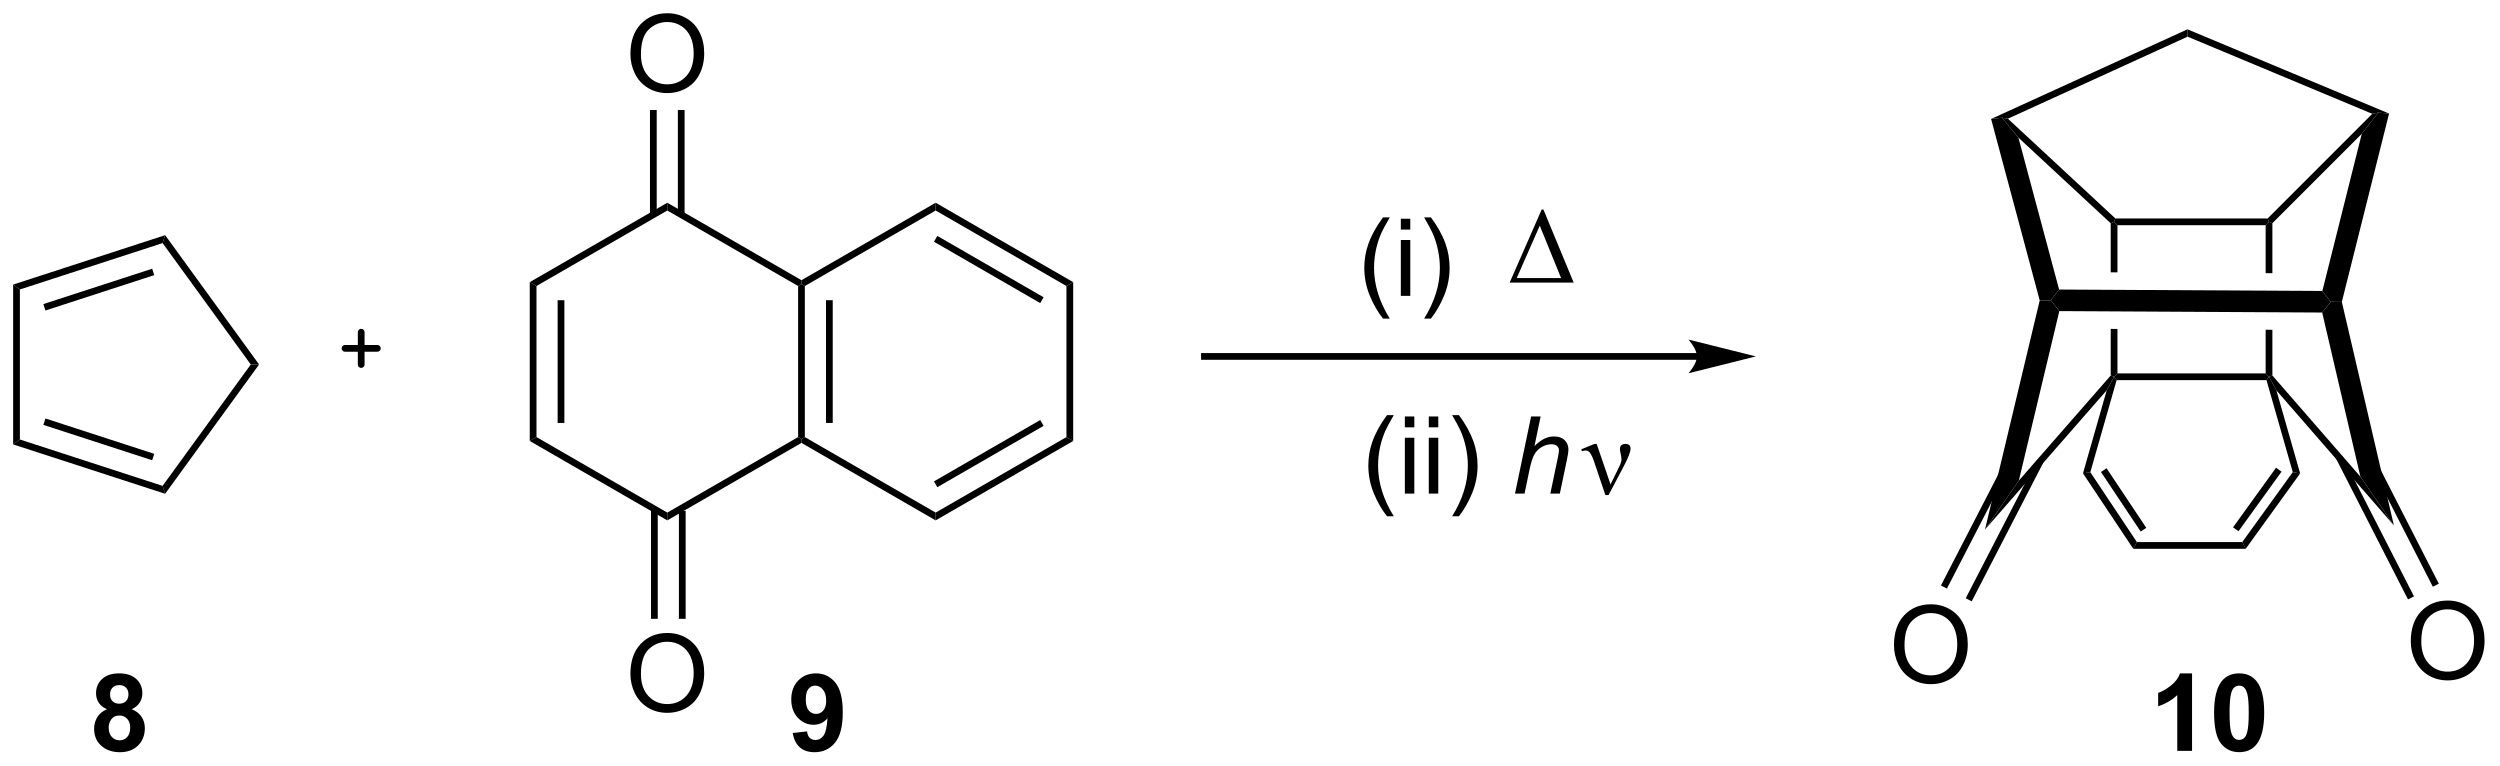 <?xml version="1.0" encoding="UTF-8"?>
<!DOCTYPE svg PUBLIC '-//W3C//DTD SVG 1.0//EN'
          'http://www.w3.org/TR/2001/REC-SVG-20010904/DTD/svg10.dtd'>
<svg stroke-dasharray="none" shape-rendering="auto" xmlns="http://www.w3.org/2000/svg" font-family="'Dialog'" text-rendering="auto" width="509" fill-opacity="1" color-interpolation="auto" color-rendering="auto" preserveAspectRatio="xMidYMid meet" font-size="12px" viewBox="0 0 509 156" fill="black" xmlns:xlink="http://www.w3.org/1999/xlink" stroke="black" image-rendering="auto" stroke-miterlimit="10" stroke-linecap="square" stroke-linejoin="miter" font-style="normal" stroke-width="1" height="156" stroke-dashoffset="0" font-weight="normal" stroke-opacity="1"
><!--Generated by the Batik Graphics2D SVG Generator--><defs id="genericDefs"
  /><g
  ><defs id="defs1"
    ><clipPath clipPathUnits="userSpaceOnUse" id="clipPath1"
      ><path d="M0.646 1.611 L191.334 1.611 L191.334 60.029 L0.646 60.029 L0.646 1.611 Z"
      /></clipPath
      ><clipPath clipPathUnits="userSpaceOnUse" id="clipPath2"
      ><path d="M146.347 446.08 L146.347 502.874 L331.733 502.874 L331.733 446.08 Z"
      /></clipPath
    ></defs
    ><g transform="scale(2.667,2.667) translate(-0.646,-1.611) matrix(1.029,0,0,1.029,-149.887,-457.227)"
    ><path d="M194.588 483.808 L194.588 491.816 L195.088 491.816 L195.088 483.808 ZM196.658 483.808 L196.658 491.816 L197.158 491.816 L197.158 483.808 Z" stroke="none" clip-path="url(#clipPath2)"
    /></g
    ><g transform="matrix(2.743,0,0,2.743,-401.42,-1223.567)"
    ><path d="M303.262 462.534 L303.012 462.643 L303.012 466.281 L303.012 466.281 L303.512 466.284 L303.512 466.284 L303.512 462.784 L303.262 462.534 ZM303.012 470.481 L303.012 473.94 L303.262 474.034 L303.512 473.784 L303.512 470.484 L303.512 470.484 L303.012 470.481 Z" stroke="none" clip-path="url(#clipPath2)"
    /></g
    ><g transform="matrix(2.743,0,0,2.743,-401.42,-1223.567)"
    ><path d="M303.451 474.284 L303.262 474.034 L303.512 473.784 L314.512 473.784 L314.762 474.034 L314.573 474.284 Z" stroke="none" clip-path="url(#clipPath2)"
    /></g
    ><g transform="matrix(2.743,0,0,2.743,-401.42,-1223.567)"
    ><path d="M314.762 462.534 L314.512 462.784 L314.512 466.344 L314.512 466.344 L315.012 466.347 L315.012 466.347 L315.012 462.637 L314.762 462.534 ZM314.512 470.544 L314.512 473.784 L314.762 474.034 L315.012 473.94 L315.012 470.547 L315.012 470.547 L314.512 470.544 Z" stroke="none" clip-path="url(#clipPath2)"
    /></g
    ><g transform="matrix(2.743,0,0,2.743,-401.42,-1223.567)"
    ><path d="M314.658 462.284 L314.762 462.534 L314.512 462.784 L303.512 462.784 L303.262 462.534 L303.36 462.284 Z" stroke="none" clip-path="url(#clipPath2)"
    /></g
    ><g transform="matrix(2.743,0,0,2.743,-401.42,-1223.567)"
    ><path d="M303.36 462.284 L303.262 462.534 L303.012 462.643 L296.16 456.284 L294.936 454.807 L295.381 454.879 Z" stroke="none" clip-path="url(#clipPath2)"
    /></g
    ><g transform="matrix(2.743,0,0,2.743,-401.42,-1223.567)"
    ><path d="M315.012 462.637 L314.762 462.534 L314.658 462.284 L322.425 454.517 L322.865 454.43 L321.646 456.003 Z" stroke="none" clip-path="url(#clipPath2)"
    /></g
    ><g transform="matrix(2.743,0,0,2.743,-401.42,-1223.567)"
    ><path d="M295.381 454.879 L294.936 454.807 L294.133 454.899 L308.708 448.245 L308.717 448.791 Z" stroke="none" clip-path="url(#clipPath2)"
    /></g
    ><g transform="matrix(2.743,0,0,2.743,-401.42,-1223.567)"
    ><path d="M308.717 448.791 L308.708 448.245 L323.673 454.497 L322.865 454.43 L322.425 454.517 Z" stroke="none" clip-path="url(#clipPath2)"
    /></g
    ><g transform="matrix(2.743,0,0,2.743,-401.42,-1223.567)"
    ><path d="M303.012 473.94 L303.262 474.034 L302.714 475.04 L293.68 485.374 L296.193 481.74 Z" stroke="none" clip-path="url(#clipPath2)"
    /></g
    ><g transform="matrix(2.743,0,0,2.743,-401.42,-1223.567)"
    ><path d="M315.311 475.046 L314.762 474.034 L315.012 473.94 L321.545 481.449 L324.031 485.067 Z" stroke="none" clip-path="url(#clipPath2)"
    /></g
    ><g transform="matrix(2.743,0,0,2.743,-401.42,-1223.567)"
    ><path d="M294.133 454.899 L294.936 454.807 L296.16 456.284 L299.182 467.56 L298.567 468.357 L297.742 468.368 Z" stroke="none" clip-path="url(#clipPath2)"
    /></g
    ><g transform="matrix(2.743,0,0,2.743,-401.42,-1223.567)"
    ><path d="M297.742 468.368 L298.567 468.357 L299.198 469.16 L296.193 481.74 L293.68 485.374 Z" stroke="none" clip-path="url(#clipPath2)"
    /></g
    ><g transform="matrix(2.743,0,0,2.743,-401.42,-1223.567)"
    ><path d="M321.646 456.003 L322.865 454.43 L323.673 454.497 L320.167 468.478 L319.344 468.471 L318.721 467.667 Z" stroke="none" clip-path="url(#clipPath2)"
    /></g
    ><g transform="matrix(2.743,0,0,2.743,-401.42,-1223.567)"
    ><path d="M318.708 469.267 L319.344 468.471 L320.167 468.478 L324.031 485.067 L321.545 481.449 Z" stroke="none" clip-path="url(#clipPath2)"
    /></g
    ><g transform="matrix(2.743,0,0,2.743,-401.42,-1223.567)"
    ><path d="M299.198 469.16 L298.567 468.357 L299.182 467.56 L318.721 467.667 L319.344 468.471 L318.708 469.267 Z" stroke="none" clip-path="url(#clipPath2)"
    /></g
    ><g transform="matrix(2.743,0,0,2.743,-401.42,-1223.567)"
    ><path d="M302.714 475.04 L303.262 474.034 L303.451 474.284 L301.498 481.119 L300.953 481.204 Z" stroke="none" clip-path="url(#clipPath2)"
    /></g
    ><g transform="matrix(2.743,0,0,2.743,-401.42,-1223.567)"
    ><path d="M317.072 481.209 L316.525 481.113 L314.573 474.284 L314.762 474.034 L315.311 475.046 Z" stroke="none" clip-path="url(#clipPath2)"
    /></g
    ><g transform="matrix(2.743,0,0,2.743,-401.42,-1223.567)"
    ><path d="M300.953 481.204 L301.498 481.119 L304.953 486.302 L304.685 486.802 ZM302.287 481.102 L305.235 485.524 L305.651 485.247 L302.703 480.824 Z" stroke="none" clip-path="url(#clipPath2)"
    /></g
    ><g transform="matrix(2.743,0,0,2.743,-401.42,-1223.567)"
    ><path d="M316.525 481.113 L317.072 481.209 L313.033 486.802 L312.777 486.302 ZM315.285 480.785 L312.091 485.209 L312.496 485.501 L315.691 481.078 Z" stroke="none" clip-path="url(#clipPath2)"
    /></g
    ><g transform="matrix(2.743,0,0,2.743,-401.42,-1223.567)"
    ><path d="M304.685 486.802 L304.953 486.302 L312.777 486.302 L313.033 486.802 Z" stroke="none" clip-path="url(#clipPath2)"
    /></g
    ><g transform="matrix(2.743,0,0,2.743,-401.42,-1223.567)"
    ><path d="M286.925 493.962 Q286.925 492.535 287.691 491.731 Q288.457 490.923 289.668 490.923 Q290.459 490.923 291.095 491.304 Q291.733 491.681 292.066 492.358 Q292.402 493.035 292.402 493.895 Q292.402 494.767 292.05 495.455 Q291.699 496.142 291.053 496.496 Q290.41 496.851 289.663 496.851 Q288.855 496.851 288.217 496.46 Q287.582 496.067 287.254 495.392 Q286.925 494.715 286.925 493.962 ZM287.707 493.973 Q287.707 495.009 288.262 495.606 Q288.819 496.199 289.66 496.199 Q290.514 496.199 291.066 495.598 Q291.621 494.996 291.621 493.892 Q291.621 493.192 291.384 492.671 Q291.147 492.15 290.691 491.863 Q290.238 491.574 289.67 491.574 Q288.866 491.574 288.285 492.129 Q287.707 492.681 287.707 493.973 Z" stroke="none" clip-path="url(#clipPath2)"
    /></g
    ><g transform="matrix(2.743,0,0,2.743,-401.42,-1223.567)"
    ><path d="M295.718 479.241 L290.41 489.526 L290.854 489.755 L296.162 479.47 ZM297.557 480.19 L292.25 490.475 L292.694 490.704 L298.002 480.42 Z" stroke="none" clip-path="url(#clipPath2)"
    /></g
    ><g transform="matrix(2.743,0,0,2.743,-401.42,-1223.567)"
    ><path d="M325.284 493.684 Q325.284 492.257 326.05 491.452 Q326.816 490.645 328.026 490.645 Q328.818 490.645 329.454 491.025 Q330.092 491.402 330.425 492.08 Q330.761 492.757 330.761 493.616 Q330.761 494.488 330.409 495.176 Q330.058 495.863 329.412 496.218 Q328.769 496.572 328.021 496.572 Q327.214 496.572 326.576 496.181 Q325.941 495.788 325.613 495.113 Q325.284 494.436 325.284 493.684 ZM326.066 493.694 Q326.066 494.731 326.62 495.327 Q327.178 495.921 328.019 495.921 Q328.873 495.921 329.425 495.319 Q329.98 494.718 329.98 493.613 Q329.98 492.913 329.743 492.392 Q329.506 491.871 329.05 491.585 Q328.597 491.296 328.029 491.296 Q327.224 491.296 326.644 491.85 Q326.066 492.402 326.066 493.694 Z" stroke="none" clip-path="url(#clipPath2)"
    /></g
    ><g transform="matrix(2.743,0,0,2.743,-401.42,-1223.567)"
    ><path d="M319.749 480.134 L325.077 490.561 L325.522 490.333 L320.194 479.907 ZM321.592 479.192 L326.92 489.619 L327.366 489.391 L322.037 478.965 Z" stroke="none" clip-path="url(#clipPath2)"
    /></g
    ><g transform="matrix(2.743,0,0,2.743,-401.42,-1223.567)"
    ><path d="M193.136 496.091 Q193.136 494.664 193.902 493.859 Q194.668 493.052 195.879 493.052 Q196.67 493.052 197.306 493.432 Q197.944 493.81 198.277 494.487 Q198.613 495.164 198.613 496.023 Q198.613 496.896 198.261 497.583 Q197.91 498.271 197.264 498.625 Q196.621 498.979 195.873 498.979 Q195.066 498.979 194.428 498.589 Q193.793 498.195 193.464 497.521 Q193.136 496.844 193.136 496.091 ZM193.918 496.101 Q193.918 497.138 194.472 497.734 Q195.03 498.328 195.871 498.328 Q196.725 498.328 197.277 497.726 Q197.832 497.125 197.832 496.021 Q197.832 495.32 197.595 494.8 Q197.358 494.279 196.902 493.992 Q196.449 493.703 195.881 493.703 Q195.077 493.703 194.496 494.258 Q193.918 494.81 193.918 496.101 Z" stroke="none" clip-path="url(#clipPath2)"
    /></g
    ><g transform="matrix(2.743,0,0,2.743,-401.42,-1223.567)"
    ><path d="M197.158 462.003 L197.158 454.232 L196.658 454.232 L196.658 462.003 ZM195.088 462.003 L195.088 454.232 L194.588 454.232 L194.588 462.003 Z" stroke="none" clip-path="url(#clipPath2)"
    /></g
    ><g transform="matrix(2.743,0,0,2.743,-401.42,-1223.567)"
    ><path d="M193.136 450.091 Q193.136 448.664 193.902 447.859 Q194.668 447.052 195.879 447.052 Q196.67 447.052 197.306 447.432 Q197.944 447.81 198.277 448.487 Q198.613 449.164 198.613 450.023 Q198.613 450.896 198.261 451.583 Q197.91 452.271 197.264 452.625 Q196.621 452.979 195.873 452.979 Q195.066 452.979 194.428 452.589 Q193.793 452.195 193.464 451.521 Q193.136 450.844 193.136 450.091 ZM193.918 450.101 Q193.918 451.138 194.472 451.734 Q195.03 452.328 195.871 452.328 Q196.725 452.328 197.277 451.726 Q197.832 451.125 197.832 450.021 Q197.832 449.32 197.595 448.8 Q197.358 448.279 196.902 447.992 Q196.449 447.703 195.881 447.703 Q195.077 447.703 194.496 448.258 Q193.918 448.81 193.918 450.101 Z" stroke="none" clip-path="url(#clipPath2)"
    /></g
    ><g transform="matrix(2.743,0,0,2.743,-401.42,-1223.567)"
    ><path d="M195.873 461.694 L195.873 461.117 L205.833 466.867 L205.833 467.155 L205.583 467.3 Z" stroke="none" clip-path="url(#clipPath2)"
    /></g
    ><g transform="matrix(2.743,0,0,2.743,-401.42,-1223.567)"
    ><path d="M186.164 467.3 L185.664 467.011 L195.873 461.117 L195.873 461.694 Z" stroke="none" clip-path="url(#clipPath2)"
    /></g
    ><g transform="matrix(2.743,0,0,2.743,-401.42,-1223.567)"
    ><path d="M186.164 478.511 L185.664 478.8 L185.664 467.011 L186.164 467.3 ZM188.234 477.46 L188.234 468.35 L187.734 468.35 L187.734 477.46 Z" stroke="none" clip-path="url(#clipPath2)"
    /></g
    ><g transform="matrix(2.743,0,0,2.743,-401.42,-1223.567)"
    ><path d="M195.873 484.117 L195.873 484.694 L185.664 478.8 L186.164 478.511 Z" stroke="none" clip-path="url(#clipPath2)"
    /></g
    ><g transform="matrix(2.743,0,0,2.743,-401.42,-1223.567)"
    ><path d="M205.583 478.511 L205.833 478.655 L205.833 478.944 L195.873 484.694 L195.873 484.117 Z" stroke="none" clip-path="url(#clipPath2)"
    /></g
    ><g transform="matrix(2.743,0,0,2.743,-401.42,-1223.567)"
    ><path d="M154.285 498.709 Q153.86 498.529 153.665 498.217 Q153.472 497.902 153.472 497.527 Q153.472 496.886 153.92 496.469 Q154.368 496.05 155.191 496.05 Q156.008 496.05 156.459 496.469 Q156.91 496.886 156.91 497.527 Q156.91 497.925 156.701 498.235 Q156.495 498.545 156.12 498.709 Q156.597 498.902 156.844 499.269 Q157.094 499.636 157.094 500.115 Q157.094 500.909 156.587 501.407 Q156.081 501.902 155.243 501.902 Q154.462 501.902 153.941 501.49 Q153.329 501.006 153.329 500.162 Q153.329 499.698 153.558 499.31 Q153.79 498.92 154.285 498.709 ZM154.511 497.605 Q154.511 497.933 154.696 498.118 Q154.883 498.3 155.191 498.3 Q155.503 498.3 155.691 498.115 Q155.878 497.928 155.878 497.599 Q155.878 497.292 155.693 497.107 Q155.508 496.92 155.204 496.92 Q154.886 496.92 154.698 497.107 Q154.511 497.295 154.511 497.605 ZM154.41 500.058 Q154.41 500.511 154.641 500.766 Q154.876 501.019 155.222 501.019 Q155.563 501.019 155.785 500.774 Q156.008 500.529 156.008 500.068 Q156.008 499.667 155.782 499.422 Q155.555 499.178 155.206 499.178 Q154.805 499.178 154.607 499.456 Q154.41 499.732 154.41 500.058 Z" stroke="none" clip-path="url(#clipPath2)"
    /></g
    ><g transform="matrix(2.743,0,0,2.743,-401.42,-1223.567)"
    ><path d="M215.792 461.694 L215.792 461.117 L226.001 467.011 L225.501 467.3 ZM215.667 464.012 L223.556 468.567 L223.806 468.134 L215.917 463.579 Z" stroke="none" clip-path="url(#clipPath2)"
    /></g
    ><g transform="matrix(2.743,0,0,2.743,-401.42,-1223.567)"
    ><path d="M206.083 467.3 L205.833 467.155 L205.833 466.867 L215.792 461.117 L215.792 461.694 Z" stroke="none" clip-path="url(#clipPath2)"
    /></g
    ><g transform="matrix(2.743,0,0,2.743,-401.42,-1223.567)"
    ><path d="M206.083 478.511 L205.833 478.655 L205.583 478.511 L205.583 467.3 L205.833 467.155 L206.083 467.3 ZM208.153 477.46 L208.153 468.35 L207.653 468.35 L207.653 477.46 Z" stroke="none" clip-path="url(#clipPath2)"
    /></g
    ><g transform="matrix(2.743,0,0,2.743,-401.42,-1223.567)"
    ><path d="M215.792 484.117 L215.792 484.694 L205.833 478.944 L205.833 478.655 L206.083 478.511 Z" stroke="none" clip-path="url(#clipPath2)"
    /></g
    ><g transform="matrix(2.743,0,0,2.743,-401.42,-1223.567)"
    ><path d="M225.501 478.511 L226.001 478.8 L215.792 484.694 L215.792 484.117 ZM223.556 477.244 L215.667 481.799 L215.917 482.231 L223.806 477.677 Z" stroke="none" clip-path="url(#clipPath2)"
    /></g
    ><g transform="matrix(2.743,0,0,2.743,-401.42,-1223.567)"
    ><path d="M225.501 467.3 L226.001 467.011 L226.001 478.8 L225.501 478.511 Z" stroke="none" clip-path="url(#clipPath2)"
    /></g
    ><g transform="matrix(2.743,0,0,2.743,-401.42,-1223.567)"
    ><path d="M272.299 472.274 L235.744 472.274 L235.494 472.274 L235.494 472.774 L235.744 472.774 L272.299 472.774 L272.549 472.774 L272.549 472.274 L272.299 472.274 ZM276.674 472.524 L271.674 471.274 C271.674 471.274 272.299 471.977 272.299 472.524 C272.299 473.071 271.674 473.774 271.674 473.774 Z" stroke="none" clip-path="url(#clipPath2)"
    /></g
    ><g transform="matrix(2.743,0,0,2.743,-401.42,-1223.567)"
    ><path d="M147.319 467.191 L147.819 467.555 L147.819 478.691 L147.319 479.055 Z" stroke="none" clip-path="url(#clipPath2)"
    /></g
    ><g transform="matrix(2.743,0,0,2.743,-401.42,-1223.567)"
    ><path d="M147.319 479.055 L147.819 478.691 L158.411 482.133 L158.602 482.72 ZM149.562 477.607 L157.638 480.231 L157.793 479.755 L149.717 477.131 Z" stroke="none" clip-path="url(#clipPath2)"
    /></g
    ><g transform="matrix(2.743,0,0,2.743,-401.42,-1223.567)"
    ><path d="M158.602 482.72 L158.411 482.133 L164.957 473.123 L165.575 473.123 Z" stroke="none" clip-path="url(#clipPath2)"
    /></g
    ><g transform="matrix(2.743,0,0,2.743,-401.42,-1223.567)"
    ><path d="M165.575 473.123 L164.957 473.123 L158.411 464.113 L158.602 463.525 Z" stroke="none" clip-path="url(#clipPath2)"
    /></g
    ><g transform="matrix(2.743,0,0,2.743,-401.42,-1223.567)"
    ><path d="M158.602 463.525 L158.411 464.113 L147.819 467.555 L147.319 467.191 ZM157.638 466.015 L149.562 468.639 L149.717 469.115 L157.793 466.49 Z" stroke="none" clip-path="url(#clipPath2)"
    /></g
    ><g stroke-width="0.5" transform="matrix(2.743,0,0,2.743,-401.42,-1223.567)" stroke-linejoin="round" stroke-linecap="round"
    ><path fill="none" d="M171.953 471.925 L174.353 471.925 M173.153 470.725 L173.153 473.125" clip-path="url(#clipPath2)"
    /></g
    ><g transform="matrix(2.743,0,0,2.743,-401.42,-1223.567)"
    ><path d="M205.184 500.474 L206.247 500.357 Q206.286 500.683 206.45 500.839 Q206.614 500.995 206.882 500.995 Q207.223 500.995 207.46 500.683 Q207.7 500.37 207.765 499.386 Q207.351 499.865 206.731 499.865 Q206.054 499.865 205.564 499.344 Q205.075 498.823 205.075 497.988 Q205.075 497.115 205.59 496.584 Q206.109 496.05 206.911 496.05 Q207.78 496.05 208.338 496.724 Q208.898 497.396 208.898 498.941 Q208.898 500.511 208.314 501.206 Q207.734 501.902 206.801 501.902 Q206.129 501.902 205.715 501.545 Q205.301 501.185 205.184 500.474 ZM207.668 498.076 Q207.668 497.545 207.424 497.253 Q207.179 496.959 206.859 496.959 Q206.554 496.959 206.353 497.201 Q206.153 497.441 206.153 497.988 Q206.153 498.542 206.372 498.803 Q206.59 499.06 206.918 499.06 Q207.234 499.06 207.45 498.81 Q207.668 498.56 207.668 498.076 Z" stroke="none" clip-path="url(#clipPath2)"
    /></g
    ><g transform="matrix(2.743,0,0,2.743,-401.42,-1223.567)"
    ><path d="M309.049 501.8 L307.952 501.8 L307.952 497.662 Q307.351 498.224 306.533 498.495 L306.533 497.498 Q306.963 497.357 307.465 496.967 Q307.971 496.573 308.158 496.05 L309.049 496.05 L309.049 501.8 ZM312.545 496.05 Q313.378 496.05 313.847 496.644 Q314.404 497.347 314.404 498.974 Q314.404 500.599 313.842 501.31 Q313.378 501.899 312.545 501.899 Q311.709 501.899 311.196 501.256 Q310.685 500.613 310.685 498.964 Q310.685 497.347 311.248 496.636 Q311.714 496.05 312.545 496.05 ZM312.545 496.959 Q312.347 496.959 312.191 497.087 Q312.034 497.214 311.949 497.542 Q311.834 497.967 311.834 498.974 Q311.834 499.982 311.935 500.36 Q312.037 500.738 312.191 500.863 Q312.347 500.988 312.545 500.988 Q312.745 500.988 312.902 500.86 Q313.058 500.732 313.144 500.404 Q313.256 499.982 313.256 498.974 Q313.256 497.967 313.154 497.592 Q313.053 497.214 312.899 497.087 Q312.745 496.959 312.545 496.959 Z" stroke="none" clip-path="url(#clipPath2)"
    /></g
    ><g transform="matrix(2.743,0,0,2.743,-401.42,-1223.567)"
    ><path d="M248.997 469.717 Q248.413 468.982 248.01 467.998 Q247.609 467.011 247.609 465.956 Q247.609 465.026 247.911 464.175 Q248.262 463.188 248.997 462.206 L249.499 462.206 Q249.028 463.019 248.874 463.368 Q248.637 463.907 248.499 464.493 Q248.333 465.222 248.333 465.961 Q248.333 467.839 249.499 469.717 L248.997 469.717 ZM250.32 463.112 L250.32 462.305 L251.023 462.305 L251.023 463.112 L250.32 463.112 ZM250.32 468.032 L250.32 463.883 L251.023 463.883 L251.023 468.032 L250.32 468.032 ZM252.555 469.717 L252.05 469.717 Q253.219 467.839 253.219 465.961 Q253.219 465.227 253.05 464.503 Q252.917 463.917 252.68 463.378 Q252.527 463.026 252.05 462.206 L252.555 462.206 Q253.29 463.188 253.641 464.175 Q253.941 465.026 253.941 465.956 Q253.941 467.011 253.537 467.998 Q253.133 468.982 252.555 469.717 Z" stroke="none" clip-path="url(#clipPath2)"
    /></g
    ><g transform="matrix(2.743,0,0,2.743,-401.42,-1223.567)"
    ><path d="M258.399 467.043 L260.774 461.624 L260.906 461.624 L263.149 467.043 L258.399 467.043 ZM262.216 466.71 L260.633 462.819 L258.922 466.71 L262.216 466.71 Z" stroke="none" clip-path="url(#clipPath2)"
    /></g
    ><g transform="matrix(2.743,0,0,2.743,-401.42,-1223.567)"
    ><path d="M249.296 484.391 Q248.713 483.657 248.309 482.672 Q247.908 481.685 247.908 480.631 Q247.908 479.701 248.21 478.849 Q248.562 477.863 249.296 476.881 L249.799 476.881 Q249.327 477.693 249.174 478.042 Q248.937 478.581 248.799 479.167 Q248.632 479.896 248.632 480.636 Q248.632 482.514 249.799 484.391 L249.296 484.391 ZM250.619 477.787 L250.619 476.98 L251.322 476.98 L251.322 477.787 L250.619 477.787 ZM250.619 482.706 L250.619 478.558 L251.322 478.558 L251.322 482.706 L250.619 482.706 ZM252.396 477.787 L252.396 476.98 L253.1 476.98 L253.1 477.787 L252.396 477.787 ZM252.396 482.706 L252.396 478.558 L253.1 478.558 L253.1 482.706 L252.396 482.706 ZM254.632 484.391 L254.127 484.391 Q255.296 482.514 255.296 480.636 Q255.296 479.901 255.127 479.178 Q254.994 478.592 254.757 478.053 Q254.603 477.701 254.127 476.881 L254.632 476.881 Q255.366 477.863 255.718 478.849 Q256.017 479.701 256.017 480.631 Q256.017 481.685 255.614 482.672 Q255.21 483.657 254.632 484.391 Z" stroke="none" clip-path="url(#clipPath2)"
    /></g
    ><g transform="matrix(2.743,0,0,2.743,-401.42,-1223.567)"
    ><path d="M258.795 482.706 L259.99 476.98 L260.698 476.98 L260.24 479.178 Q260.636 478.795 260.974 478.631 Q261.316 478.464 261.675 478.464 Q262.191 478.464 262.474 478.735 Q262.761 479.006 262.761 479.451 Q262.761 479.67 262.636 480.256 L262.123 482.706 L261.417 482.706 L261.943 480.193 Q262.058 479.646 262.058 479.506 Q262.058 479.303 261.917 479.175 Q261.776 479.045 261.511 479.045 Q261.128 479.045 260.779 479.248 Q260.433 479.448 260.235 479.797 Q260.037 480.146 259.873 480.925 L259.503 482.706 L258.795 482.706 Z" stroke="none" clip-path="url(#clipPath2)"
    /></g
    ><g transform="matrix(2.743,0,0,2.743,-401.42,-1223.567)"
    ><path d="M265.503 482.816 L264.639 480.253 Q264.553 479.998 264.412 479.753 Q264.272 479.506 264.027 479.506 Q263.91 479.506 263.766 479.558 L263.712 479.42 L264.686 479.021 L264.858 479.021 L265.886 482.026 L266.522 480.724 Q266.699 480.373 266.699 480.175 Q266.699 480.014 266.631 479.724 Q266.582 479.514 266.582 479.409 Q266.582 479.021 266.998 479.021 Q267.371 479.021 267.371 479.373 Q267.371 479.722 266.855 480.701 L265.738 482.816 L265.503 482.816 Z" stroke="none" clip-path="url(#clipPath2)"
    /></g
  ></g
></svg
>
